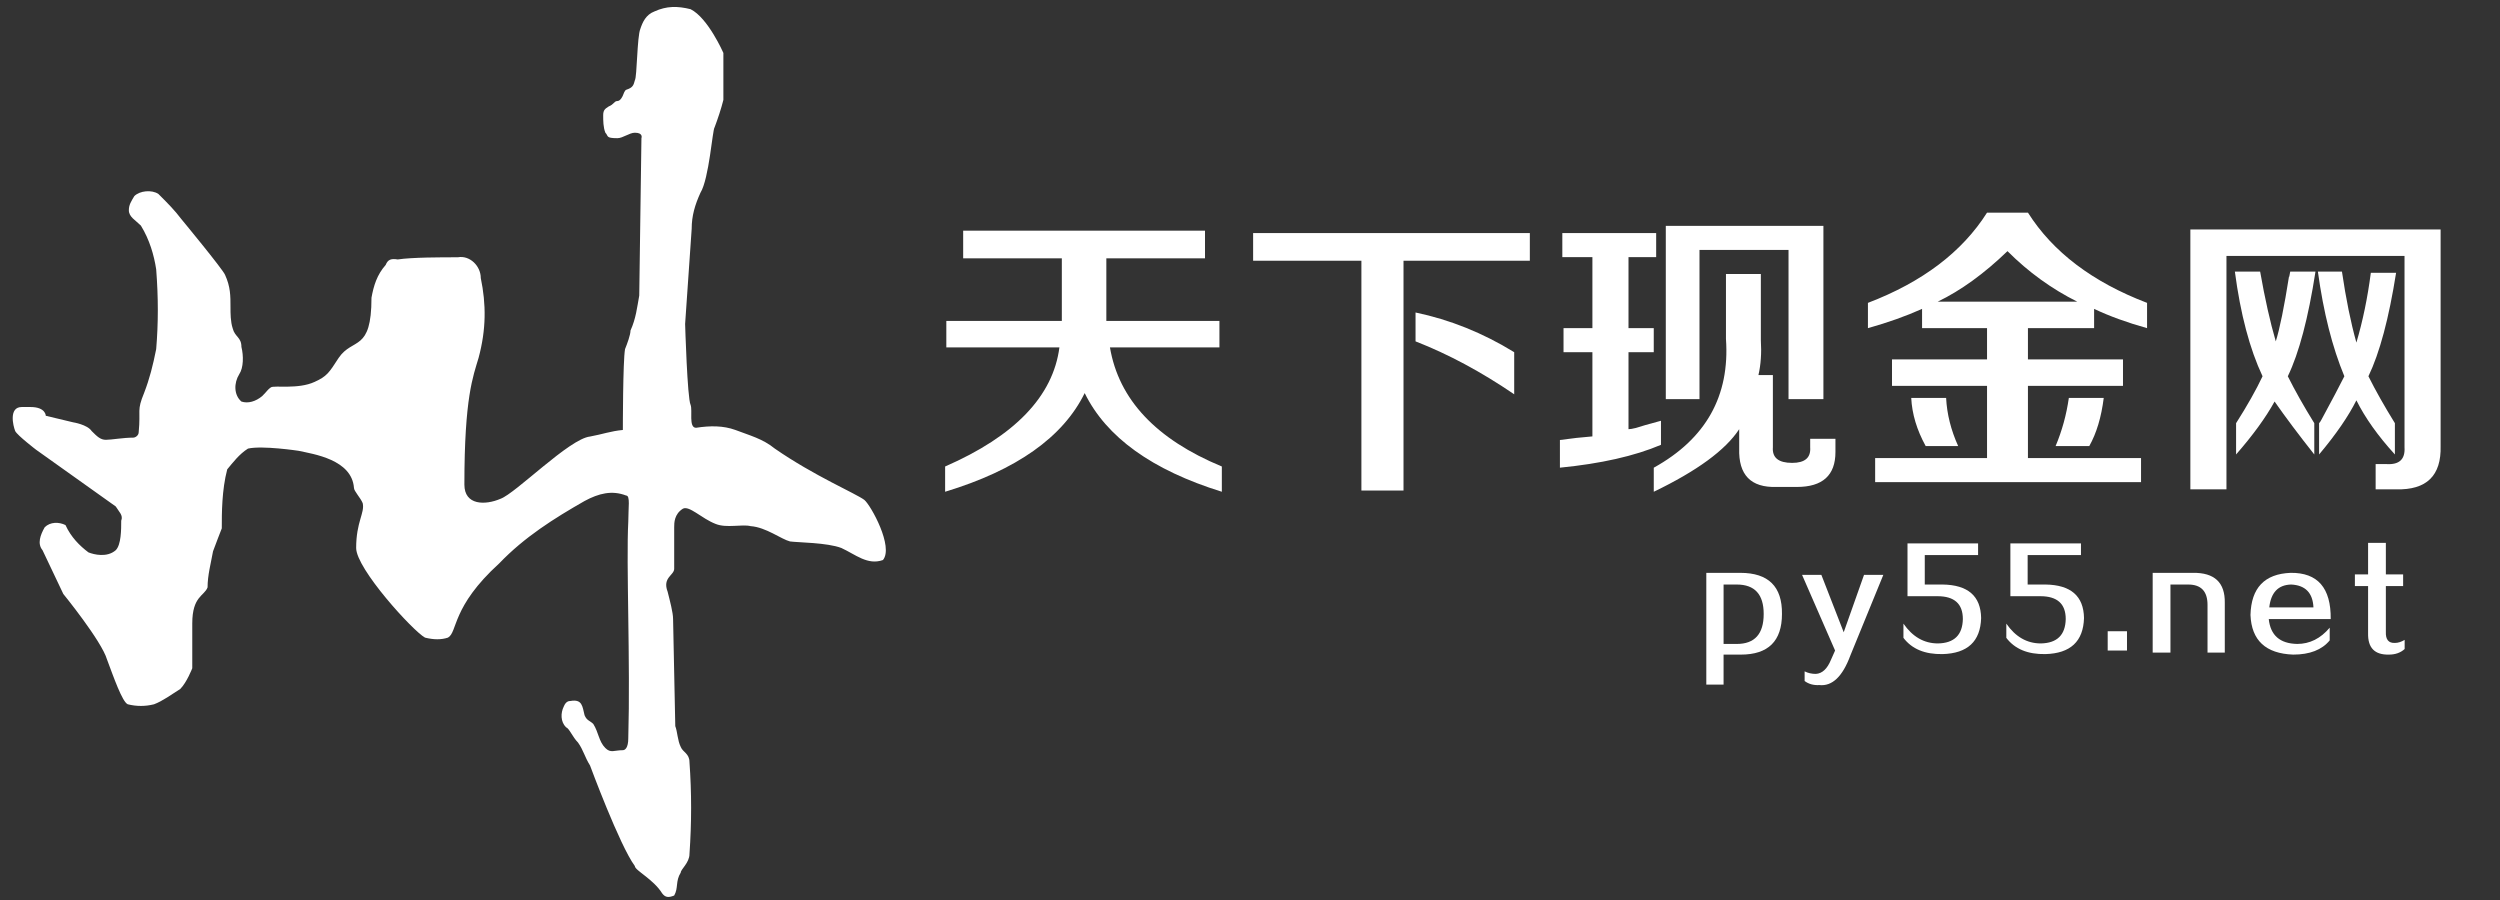 <?xml version="1.0" encoding="utf-8"?>
<!-- Generator: Adobe Illustrator 16.0.0, SVG Export Plug-In . SVG Version: 6.00 Build 0)  -->
<!DOCTYPE svg PUBLIC "-//W3C//DTD SVG 1.1//EN" "http://www.w3.org/Graphics/SVG/1.1/DTD/svg11.dtd">
<svg version="1.1" id="圖層_3" xmlns="http://www.w3.org/2000/svg" xmlns:xlink="http://www.w3.org/1999/xlink" x="0px" y="0px"
	 width="250px" height="90px" viewBox="0.162 507.71 250 90" enable-background="new 0.162 507.71 250 90" xml:space="preserve">
<rect x="0.162" y="507.71" width="250" height="90" fill="#333333" stroke="none"/>
<path fill="#FFFFFF" d="M29.989,552.786c0,0-3.606-0.544-5.027-0.217c-0.875,0.546-1.53,1.421-2.077,2.076
	c-0.545,2.076-0.545,4.371-0.545,5.903c-0.219,0.545-0.547,1.419-0.875,2.292c-0.218,1.203-0.546,2.406-0.546,3.608
	c-0.328,0.874-1.53,0.874-1.53,3.604v4.483c0,0-0.547,1.42-1.203,2.074c-0.874,0.548-1.749,1.203-2.623,1.53
	c-0.873,0.219-1.748,0.219-2.622,0c-0.547-0.218-1.421-2.73-2.077-4.479c-0.547-1.858-4.372-6.556-4.372-6.556l-2.077-4.373
	c-0.546-0.656-0.218-1.53,0.219-2.297c0.546-0.544,1.421-0.544,2.077-0.217c0.546,1.202,1.42,2.076,2.295,2.731
	c0.547,0.219,1.858,0.545,2.731-0.218c0.547-0.548,0.547-2.078,0.547-2.951c0.219-0.547-0.218-0.875-0.547-1.422l-7.978-5.682
	c0,0-1.857-1.422-2.076-1.857c-0.219-0.549-0.656-2.406,0.655-2.406h0.875c1.529,0,1.529,0.875,1.529,0.875l2.733,0.655
	c0,0,1.42,0.22,1.857,0.876c0.546,0.545,0.875,0.873,1.421,0.873c0.547,0,1.749-0.218,2.732-0.218c0.219,0,0.547-0.22,0.547-0.547
	c0.219-2.296-0.219-2.077,0.546-3.936c0.547-1.421,0.875-2.731,1.203-4.37c0.218-2.623,0.218-5.139,0-7.979
	c-0.22-1.42-0.656-2.949-1.53-4.372c-0.547-0.545-1.203-0.874-1.203-1.529c0-0.546,0.219-0.874,0.546-1.42
	c0.546-0.548,1.749-0.655,2.404-0.219l0.219,0.219c0.656,0.656,1.421,1.42,2.077,2.295c0,0,4.153,5.026,4.372,5.575
	c0.546,1.201,0.546,2.075,0.546,3.276c0,0.547,0,1.422,0.219,2.076c0.218,0.875,0.874,0.875,0.874,1.858
	c0.219,0.874,0.219,2.077-0.219,2.731c-0.546,0.876-0.546,2.078,0.219,2.733c0.656,0.218,1.421,0,2.077-0.546
	c0.546-0.547,0.546-0.655,0.874-0.875c0.329-0.219,2.732,0.22,4.372-0.546c1.202-0.547,1.42-0.874,2.405-2.404
	c1.42-2.077,3.278-0.546,3.278-6.013c0.219-1.201,0.546-2.292,1.42-3.277c0.218-0.548,0.546-0.655,1.203-0.548
	c1.421-0.217,4.371-0.217,6.01-0.217c1.203-0.219,2.296,0.874,2.296,2.077c0.546,2.621,0.546,5.136-0.219,7.978
	c-0.546,1.857-1.42,3.934-1.42,12.678c0,2.077,2.077,2.077,3.606,1.42c1.531-0.546,6.885-6.011,8.962-6.229
	c1.202-0.218,2.076-0.545,3.279-0.656c0,0,0-6.884,0.218-8.086c0.219-0.546,0.546-1.422,0.546-1.857
	c0.546-1.204,0.656-2.297,0.875-3.498l0.219-15.737c0,0,0.218-0.547-0.656-0.547c-0.546,0-1.202,0.547-1.749,0.547
	c-1.202,0-0.874-0.22-1.202-0.547c-0.218-0.547-0.218-1.203-0.218-1.748c0-0.547,0.218-0.656,0.546-0.876
	c0.547-0.218,0.547-0.544,0.874-0.544c0.329,0,0.547-0.548,0.547-0.548c0.218-0.548,0.218-0.548,0.546-0.656
	c0.546-0.217,0.546-0.546,0.655-0.873c0.219-0.329,0.219-4.373,0.547-5.137c0.219-0.657,0.546-1.421,1.42-1.75
	c1.203-0.546,2.295-0.546,3.606-0.22c1.749,0.876,3.278,4.374,3.278,4.374v4.697c-0.218,0.876-0.546,1.86-0.874,2.733
	c-0.218,0.219-0.547,5.136-1.421,6.557c-0.546,1.203-0.875,2.296-0.875,3.607l-0.656,9.509c0,0,0.218,7.432,0.546,8.087
	c0.22,0.547-0.218,2.295,0.547,2.295c1.421-0.22,2.731-0.22,3.934,0.218c1.421,0.547,2.732,0.875,3.935,1.859
	c3.935,2.731,8.087,4.48,8.962,5.137c0.656,0.547,2.951,4.699,1.857,6.011c-1.53,0.546-2.732-0.547-4.153-1.203
	c-1.42-0.546-4.372-0.546-5.137-0.655c-0.874-0.219-2.404-1.422-3.934-1.53c-0.875-0.219-2.405,0.221-3.498-0.219
	c-1.42-0.547-2.623-1.856-3.278-1.529c-0.874,0.547-0.874,1.42-0.874,1.856c0,1.203,0,2.733,0,4.155
	c0,0.655-1.203,0.874-0.656,2.294c0.218,0.875,0.545,2.077,0.545,2.734l0.22,10.708c0.218,0.546,0.218,1.421,0.546,2.078
	c0.218,0.545,0.874,0.654,0.874,1.528c0.218,3.061,0.218,6.012,0,9.183c0,0.872-0.874,1.528-0.874,1.856
	c-0.546,0.873-0.218,1.53-0.656,2.294c-0.547,0.218-0.875,0.218-1.203-0.218c-0.875-1.42-2.732-2.295-2.732-2.731
	c-1.53-2.076-4.48-10.056-4.48-10.056c-0.546-0.873-0.656-1.529-1.202-2.294c-0.547-0.548-0.875-1.422-1.202-1.531
	c-0.548-0.547-0.548-1.42-0.219-2.077c0.219-0.546,0.546-0.546,0.655-0.546c1.203-0.218,1.203,0.546,1.421,1.422
	c0.219,0.545,0.546,0.545,0.874,0.874c0.546,0.874,0.546,1.747,1.202,2.403c0.547,0.547,0.875,0.22,1.75,0.22
	c0.218,0,0.546-0.22,0.546-1.202c0.218-7.65-0.219-17.487,0-21.639c0-1.423,0.218-2.626-0.219-2.626
	c-1.42-0.545-2.732-0.217-4.152,0.549c-3.061,1.747-6.011,3.606-8.525,6.229c-4.808,4.37-4.153,6.885-5.136,7.432
	c-0.656,0.22-1.421,0.22-2.296,0c-1.201-0.654-6.884-6.884-6.884-8.962c0-2.621,0.874-3.497,0.656-4.479
	c-0.219-0.547-0.875-1.203-0.875-1.531C35.345,553.662,31.519,553.115,29.989,552.786z"/>
<g>
	<path fill="#FFFFFF" d="M96.479,533.545v-2.768h24.183v2.768h-9.866v5.896v0.36h11.309v2.647h-10.948
		c0.882,5.215,4.611,9.185,11.189,11.911v2.526c-6.978-2.166-11.55-5.454-13.715-9.866c-2.166,4.412-6.818,7.7-13.957,9.866v-2.526
		c6.978-3.048,10.787-7.018,11.43-11.911H94.795v-2.647h11.55v-0.36v-5.896H96.479z"/>
	<path fill="#FFFFFF" d="M125.474,533.786v-2.767h27.672v2.767h-12.633v22.98h-4.211v-22.98H125.474z M151.582,547.141
		c-3.29-2.245-6.578-4.01-9.866-5.294v-2.888c3.448,0.722,6.738,2.045,9.866,3.971V547.141z"/>
	<path fill="#FFFFFF" d="M156.395,533.425v-2.406h9.384v2.406h-2.767v7.099h2.526v2.406h-2.526v7.699c0.16,0,0.4-0.039,0.722-0.12
		c0.481-0.159,1.323-0.4,2.526-0.722v2.406c-2.646,1.124-6.016,1.884-10.106,2.286v-2.768c1.122-0.159,2.205-0.28,3.249-0.36v-8.422
		h-2.888v-2.406h2.888v-7.099H156.395z M165.539,556.886v-2.406c5.213-2.888,7.619-7.178,7.219-12.874v-6.496h3.489v6.617
		c0.079,1.283,0,2.447-0.241,3.488h1.444v7.219c-0.081,1.044,0.56,1.564,1.925,1.564c1.282,0,1.884-0.521,1.805-1.564v-0.842h2.526
		v1.323c0,2.325-1.284,3.489-3.85,3.489h-2.045c-2.568,0.079-3.811-1.203-3.73-3.85v-1.926
		C172.716,552.716,169.87,554.799,165.539,556.886z M166.742,547.622v-17.324h15.761v17.324h-3.489v-14.918h-8.903v14.918H166.742z"
		/>
	<path fill="#FFFFFF" d="M214.867,540.524c-2.006-0.561-3.771-1.203-5.294-1.926v1.926h-6.617v3.128h9.505v2.646h-9.505v7.219h11.31
		v2.406h-26.589v-2.406h11.189v-7.219h-9.504v-2.646h9.504v-3.128h-6.497v-1.926c-1.605,0.723-3.41,1.365-5.414,1.926v-2.527
		c5.454-2.084,9.424-5.092,11.911-9.023h4.091c2.485,3.932,6.456,6.939,11.911,9.023V540.524z M192.729,552.314
		c-0.884-1.604-1.365-3.207-1.444-4.813h3.489c0.079,1.605,0.481,3.209,1.203,4.813H192.729z M200.91,532.824
		c-2.327,2.246-4.653,3.931-6.978,5.053h13.956C205.32,536.594,202.995,534.911,200.91,532.824z M205.723,552.314
		c0.641-1.522,1.083-3.128,1.324-4.813h3.489c-0.241,1.925-0.722,3.53-1.444,4.813H205.723z"/>
	<path fill="#FFFFFF" d="M219.198,556.645v-25.987h25.025v21.656c0.079,2.967-1.404,4.41-4.452,4.331h-2.045v-2.526h1.083
		c1.282,0.079,1.883-0.481,1.805-1.685v-19.129h-17.806v23.34H219.198z M231.59,553.157c-1.525-1.926-2.848-3.688-3.97-5.294
		c-0.884,1.605-2.166,3.368-3.85,5.294v-3.129c1.122-1.763,2.004-3.327,2.647-4.691c-1.284-2.727-2.207-6.215-2.768-10.468h2.527
		c0.481,2.728,1.002,5.054,1.564,6.979c0.4-1.282,0.842-3.448,1.323-6.497c0,0.162,0.04,0,0.121-0.481h2.526
		c-0.722,4.653-1.645,8.142-2.767,10.468c0.722,1.443,1.604,3.008,2.647,4.691V553.157z M232.071,553.157v-3.129
		c0.079-0.078,0.16-0.199,0.241-0.36c1.042-1.925,1.805-3.369,2.286-4.331c-1.203-2.888-2.087-6.377-2.647-10.468h2.406
		c0.4,2.728,0.882,5.095,1.444,7.099c0.641-2.166,1.122-4.491,1.444-6.979h2.526c-0.722,4.572-1.645,8.021-2.767,10.348
		c0.722,1.443,1.604,3.008,2.647,4.691v3.129c-1.685-1.845-2.969-3.649-3.85-5.414C234.999,549.348,233.756,551.153,232.071,553.157
		z"/>
</g>
<g>
	<path fill="#FFFFFF" d="M170.793,576.167v-11.172h3.402c2.81,0,4.197,1.371,4.164,4.113c0,2.709-1.371,4.063-4.113,4.063h-1.727
		v2.996H170.793z M172.52,572.104h1.32c1.794,0,2.691-0.998,2.691-2.996c0-1.963-0.897-2.945-2.691-2.945h-1.32V572.104z"/>
	<path fill="#FFFFFF" d="M180.624,575.811v-0.965c0.338,0.169,0.711,0.254,1.117,0.254c0.643-0.034,1.15-0.508,1.523-1.422
		l0.406-0.914l-3.301-7.566h1.93l2.234,5.738l2.031-5.738h1.93l-3.301,8.074c-0.779,2.099-1.812,3.08-3.098,2.945
		C181.521,576.25,181.03,576.116,180.624,575.811z"/>
	<path fill="#FFFFFF" d="M190.506,571.495v-1.422c0.914,1.32,2.064,1.98,3.453,1.98c1.625-0.033,2.454-0.846,2.488-2.438
		c0-1.523-0.847-2.285-2.539-2.285h-2.996v-5.281h7.059v1.168h-5.332v2.945h1.777c2.539,0.034,3.825,1.151,3.859,3.352
		c-0.068,2.336-1.354,3.537-3.859,3.605C192.656,573.153,191.352,572.612,190.506,571.495z"/>
	<path fill="#FFFFFF" d="M200.794,571.495v-1.422c0.914,1.32,2.064,1.98,3.453,1.98c1.625-0.033,2.454-0.846,2.488-2.438
		c0-1.523-0.847-2.285-2.539-2.285h-2.996v-5.281h7.059v1.168h-5.332v2.945h1.777c2.539,0.034,3.825,1.151,3.859,3.352
		c-0.068,2.336-1.354,3.537-3.859,3.605C202.944,573.153,201.64,572.612,200.794,571.495z"/>
	<path fill="#FFFFFF" d="M210.931,572.764v-1.93h1.93v1.93H210.931z"/>
	<path fill="#FFFFFF" d="M215.43,572.967v-7.973h4.012c2.166-0.033,3.232,0.965,3.199,2.996v4.977h-1.727v-4.773
		c0-1.354-0.644-2.031-1.93-2.031h-1.777v6.805H215.43z"/>
	<path fill="#FFFFFF" d="M233.233,569.616h-6.195c0.169,1.625,1.117,2.455,2.844,2.488c1.252,0,2.336-0.541,3.25-1.625v1.27
		c-0.779,0.947-1.998,1.422-3.656,1.422c-2.742-0.102-4.164-1.422-4.266-3.961c0.067-2.708,1.404-4.113,4.012-4.215
		C231.93,564.961,233.267,566.501,233.233,569.616z M227.089,568.448h4.418c-0.068-1.455-0.813-2.217-2.234-2.285
		C227.985,566.197,227.258,566.958,227.089,568.448z"/>
	<path fill="#FFFFFF" d="M235.651,566.315v-1.168h1.32v-3.148h1.777v3.148h1.727v1.168h-1.727v4.57
		c-0.034,0.779,0.271,1.151,0.914,1.117c0.305,0,0.626-0.102,0.965-0.305v0.914c-0.406,0.372-0.932,0.559-1.574,0.559
		c-1.422,0.033-2.116-0.678-2.082-2.133v-4.723H235.651z"/>
</g>
</svg>
